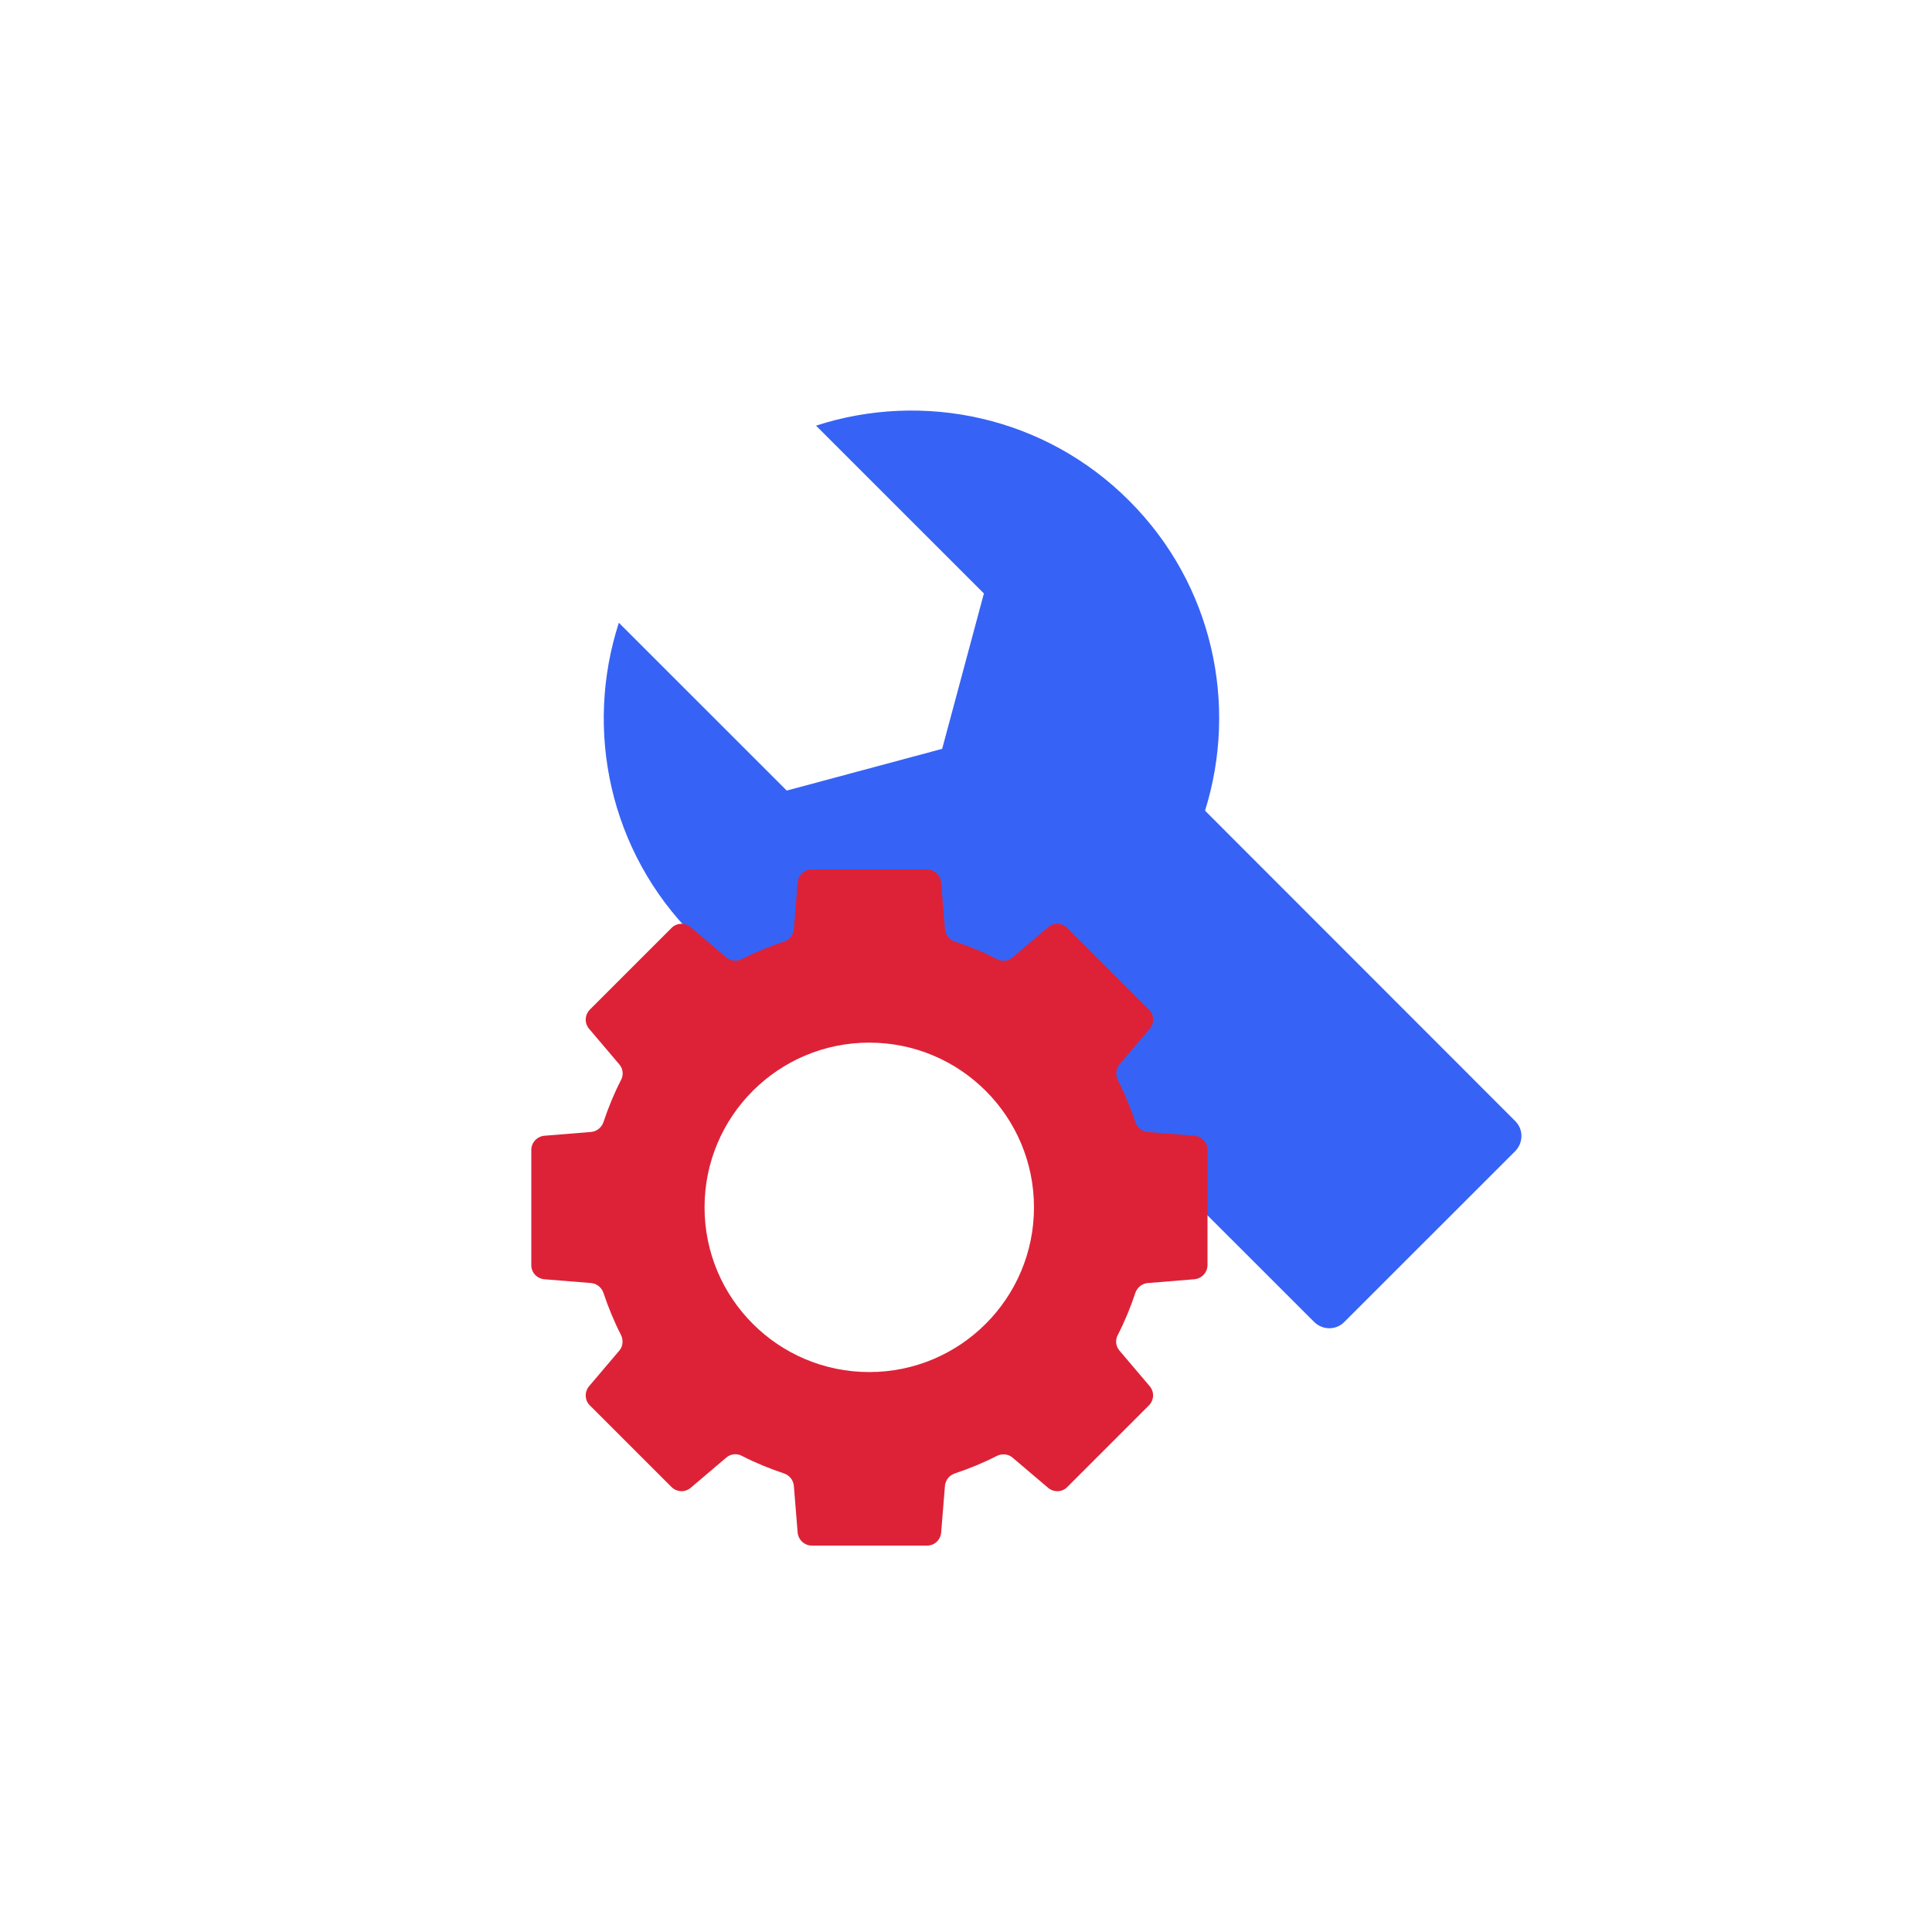 <?xml version="1.0" encoding="UTF-8"?>
<svg xmlns="http://www.w3.org/2000/svg" width="80" height="80" viewBox="0 0 80 80" fill="none">
  <path d="M33.79 17.625L40.741 24.574L39.013 31.008L32.577 32.736L25.626 25.787C24.192 30.199 25.221 35.248 28.727 38.753C32.197 42.221 37.186 43.275 41.562 41.89L54.41 54.733C54.765 55.089 55.329 55.089 55.672 54.733L62.733 47.675C63.089 47.319 63.089 46.755 62.733 46.412L49.898 33.569C51.271 29.182 50.229 24.206 46.76 20.738C43.254 17.221 38.203 16.192 33.79 17.625Z" fill="#3663F5"></path>
  <path fill-rule="evenodd" clip-rule="evenodd" d="M47.517 46.871L49.451 47.028C49.752 47.054 50 47.302 50 47.615V52.385C50 52.685 49.765 52.946 49.451 52.972L47.517 53.129C47.282 53.155 47.086 53.312 47.008 53.547C46.812 54.135 46.577 54.71 46.289 55.272C46.172 55.481 46.198 55.742 46.355 55.925L47.609 57.402C47.805 57.637 47.792 57.977 47.57 58.199L44.199 61.57C43.99 61.792 43.637 61.805 43.402 61.609L41.925 60.355C41.742 60.198 41.481 60.185 41.272 60.289C40.71 60.577 40.135 60.812 39.547 61.008C39.312 61.086 39.155 61.282 39.129 61.517L38.972 63.451C38.946 63.765 38.698 64 38.385 64H33.615C33.315 64 33.054 63.765 33.028 63.451L32.871 61.517C32.845 61.282 32.688 61.086 32.453 61.008C31.865 60.812 31.29 60.577 30.728 60.289C30.519 60.172 30.258 60.198 30.075 60.355L28.598 61.609C28.363 61.805 28.023 61.792 27.801 61.57L24.43 58.199C24.208 57.99 24.195 57.637 24.391 57.402L25.645 55.925C25.802 55.742 25.815 55.481 25.711 55.272C25.423 54.71 25.188 54.135 24.992 53.547C24.914 53.312 24.718 53.155 24.483 53.129L22.549 52.972C22.235 52.946 22 52.698 22 52.385V47.615C22 47.315 22.235 47.054 22.549 47.028L24.483 46.871C24.718 46.845 24.914 46.688 24.992 46.453C25.188 45.865 25.423 45.29 25.711 44.728C25.828 44.519 25.802 44.258 25.645 44.075L24.391 42.598C24.195 42.363 24.208 42.023 24.43 41.801L27.801 38.43C28.01 38.208 28.363 38.195 28.598 38.391L30.075 39.645C30.258 39.802 30.519 39.815 30.728 39.711C31.29 39.423 31.865 39.188 32.453 38.992C32.688 38.914 32.845 38.718 32.871 38.483L33.028 36.549C33.054 36.235 33.302 36 33.615 36H38.385C38.685 36 38.946 36.235 38.972 36.549L39.129 38.483C39.155 38.718 39.312 38.914 39.547 38.992C40.148 39.188 40.723 39.423 41.272 39.711C41.481 39.828 41.742 39.802 41.925 39.645L43.402 38.391C43.637 38.195 43.977 38.208 44.199 38.43L47.57 41.801C47.792 42.01 47.805 42.363 47.609 42.598L46.355 44.075C46.198 44.258 46.185 44.519 46.289 44.728C46.577 45.29 46.812 45.865 47.008 46.453C47.086 46.688 47.282 46.845 47.517 46.871ZM42.815 49.993C42.815 53.76 39.761 56.814 35.994 56.814C32.227 56.814 29.174 53.76 29.174 49.993C29.174 46.227 32.227 43.173 35.994 43.173C39.761 43.173 42.815 46.227 42.815 49.993Z" fill="#DD2237"></path>
</svg>
